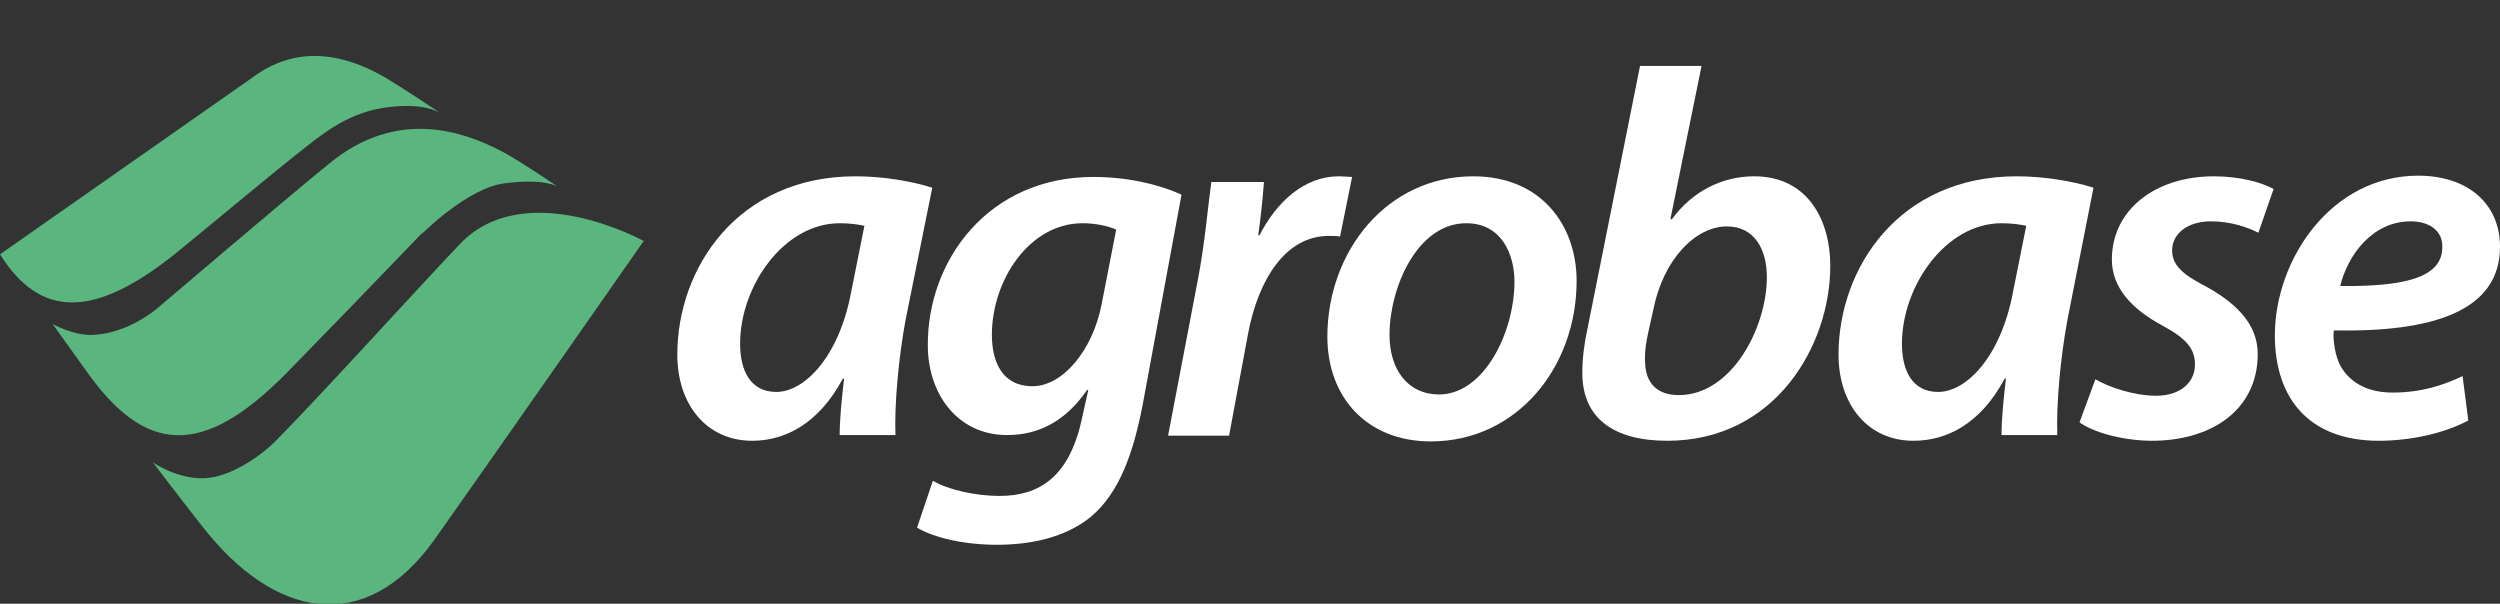 <?xml version="1.0" encoding="UTF-8"?>
<!-- Generator: Adobe Illustrator 27.3.1, SVG Export Plug-In . SVG Version: 6.00 Build 0)  -->
<svg xmlns="http://www.w3.org/2000/svg" xmlns:xlink="http://www.w3.org/1999/xlink" version="1.1" id="Camada_1" x="0px" y="0px" viewBox="0 0 394.2 95.2" xml:space="preserve">
<rect x="0" y="0" width="394.2" height="95.2" fill="#333333" stroke="none"/>
<g>
	<g>
		<path fill="#FFFFFF" d="M132.4,68.6c0-2.4,0.3-5.6,0.7-8.9h-0.2c-3.9,7.3-9.3,9.8-14.3,9.8c-7.1,0-11.8-5.6-11.8-13.6    c0-13.6,9.5-28.1,28.1-28.1c4.4,0,9,0.8,12.1,1.8l-4.2,20.8c-1.1,5.9-1.8,13.5-1.6,18.2L132.4,68.6L132.4,68.6z M136.3,35.6    c-1-0.2-2.2-0.4-3.9-0.4c-8.8,0-15.7,9.9-15.7,19c0,4.2,1.6,7.6,5.7,7.6c4.5,0,9.9-5.6,11.8-15.7L136.3,35.6z"></path>
		<path fill="#FFFFFF" d="M147.1,75.8c2.3,1.4,6.7,2.4,10.5,2.4c6.2,0,11-2.9,13-12.2l1-4.5h-0.2c-3.3,4.8-7.5,7.1-12.6,7.1    c-7.9,0-12.5-6.6-12.5-14.1c-0.1-13.4,9.5-26.6,26.1-26.6c5.2,0,10.2,1.1,13.9,2.8l-6.1,33c-1.5,7.8-3.7,14-8.2,17.8    c-4.2,3.4-9.8,4.4-14.8,4.4c-5.2,0-9.9-1.1-12.6-2.7L147.1,75.8z M176,36.2c-1.1-0.5-3.1-1-5.3-1c-8.4,0-14.3,9-14.3,17.6    c0,4.2,1.6,8.1,6.4,8.1s9.5-5.7,10.9-12.9L176,36.2z"></path>
		<path fill="#FFFFFF" d="M184.2,68.6l4.7-24.6c1.1-5.7,1.6-11.8,2.1-15.3h8.3c-0.2,2.7-0.5,5.5-0.9,8.4h0.2    c2.7-5.3,7.1-9.3,12.5-9.3c0.7,0,1.5,0.1,2.1,0.1l-1.9,9.4c-0.5-0.1-1.1-0.1-1.8-0.1c-6.8,0-11.1,6.9-12.7,15.4l-3,16.1H184.2z"></path>
		<path fill="#FFFFFF" d="M248.6,44.3c0,13.6-9.4,25.3-23,25.3c-10.1,0-16.3-7-16.3-16.5c0-13.5,9.4-25.3,23-25.3    C243,27.8,248.6,35.5,248.6,44.3z M219.1,52.8c0,5.5,2.9,9.4,7.8,9.4c7.1,0,11.9-9.8,11.9-17.8c0-4.1-1.9-9.2-7.6-9.2    C223.5,35.2,219.1,45.3,219.1,52.8z"></path>
		<path fill="#FFFFFF" d="M268.3,10.4l-4.9,24.1l0.2,0.1c3.2-4.4,7.9-6.8,13-6.8c8.5,0,12,7,12,14.1c0,12.6-8.7,27.6-25.7,27.6    c-8.4,0-13.4-3.5-13.4-10.7c0-2.2,0.3-4.7,0.8-6.9l8.3-41.5L268.3,10.4L268.3,10.4z M259.9,52.4c-0.3,1.4-0.6,2.9-0.5,4.8    c0.1,3.3,2,5.1,5.3,5.1c8.4,0,13.9-10.7,13.9-18.6c0-4.3-1.9-8-6.3-8c-4.9,0-10,5.1-11.6,13.1L259.9,52.4z"></path>
		<path fill="#FFFFFF" d="M315.6,68.6c0-2.4,0.3-5.6,0.7-8.9h-0.2c-3.9,7.3-9.3,9.8-14.4,9.8c-7.1,0-11.8-5.6-11.8-13.6    c0-13.6,9.5-28.1,28.1-28.1c4.4,0,9,0.8,12.1,1.8L326,50.4c-1.1,5.9-1.8,13.5-1.6,18.2L315.6,68.6L315.6,68.6z M319.5,35.6    c-1-0.2-2.2-0.4-3.9-0.4c-8.8,0-15.7,9.9-15.7,19c0,4.2,1.6,7.6,5.7,7.6c4.5,0,9.9-5.6,11.8-15.7L319.5,35.6z"></path>
		<path fill="#FFFFFF" d="M330.4,59.8c2,1.2,6,2.6,9.6,2.6c3.9,0,6.1-2.2,6.1-4.9c0-2.5-1.3-4.1-5.2-6.2c-4.6-2.5-7.9-5.8-7.9-10.4    c0-7.7,6.7-13.1,16.1-13.1c4.2,0,7.6,1,9.4,2l-2.4,6.9c-1.6-0.8-4.2-1.8-7.5-1.8c-3.6,0-6.1,1.9-6.1,4.6c0,2.3,1.7,3.8,5.2,5.6    c4.4,2.4,8.3,5.7,8.3,10.7c0,8.9-7.4,13.8-17,13.7c-4.7-0.1-9-1.4-11.1-2.9L330.4,59.8z"></path>
		<path fill="#FFFFFF" d="M389.2,66.3c-3.9,2.1-9.3,3.2-14.1,3.2c-11.1,0-16.4-6.8-16.4-16.6c0-12,8.9-25.2,22.6-25.2    c7.9,0,12.9,4.5,12.9,11.2c0,10.2-10.7,13.5-26.2,13.2c-0.2,1.4,0.2,4.1,1.1,5.7c1.6,2.7,4.4,4.1,8.2,4.1c4.5,0,8.1-1.2,11-2.6    L389.2,66.3z M380.1,34.9c-6,0-9.9,5.3-11.1,10.2c9.8,0.1,16.1-1.2,16.1-6.1C385.2,36.5,383.2,34.9,380.1,34.9z"></path>
	</g>
	<g>
		<g>
			<path fill="#5AB67E" d="M45.2,58.8c5.3-5.4,14.2-14.6,21.6-22.3L66.4,37c0,0,7.3-7.4,13.2-8.1c6.2-0.8,8.3,0.5,8.3,0.5     s-6.5-4.4-8.9-5.6c-6-3.1-16.4-6.8-27.1,2c-6.9,5.6-27.2,22.9-27.2,22.9c-1,0.8-4.9,3.8-9.9,4.1c-3.1,0.2-6.5-1.7-6.5-1.7     l5.1,7.1C22.8,71.7,31.9,72.3,45.2,58.8z"></path>
		</g>
		<g>
			<path fill="#5AB67E" d="M28.5,39.3c5.4-4.4,14.7-12.2,19.7-16.1c2.8-2.2,7-5.6,13-6.3c5.6-0.7,7.8,0.7,8.2,0.9c0,0-6-4-8.2-5.3     c-5-3-13.3-6.4-21.5-0.2L0,40.1C6.3,50.1,14.8,50.6,28.5,39.3z"></path>
		</g>
		<g>
			<path fill="#5AB67E" d="M72.4,38.6C64.9,46.5,51,61.9,43.3,69.7c-1.9,1.9-6.7,5.5-11,5.7c-4.4,0.2-8.2-2.5-8.2-2.5     s5.8,7.6,7.8,10.1c11.2,14.4,25.6,17.5,36.6,2.1c8.5-12,33-47.1,33-47.1S82.7,27.6,72.4,38.6z"></path>
		</g>
		<g>
			<path fill="#5AB67E" d="M69.4,17.9L69.4,17.9C69.5,17.9,69.4,17.9,69.4,17.9z"></path>
		</g>
	</g>
</g>
</svg>
